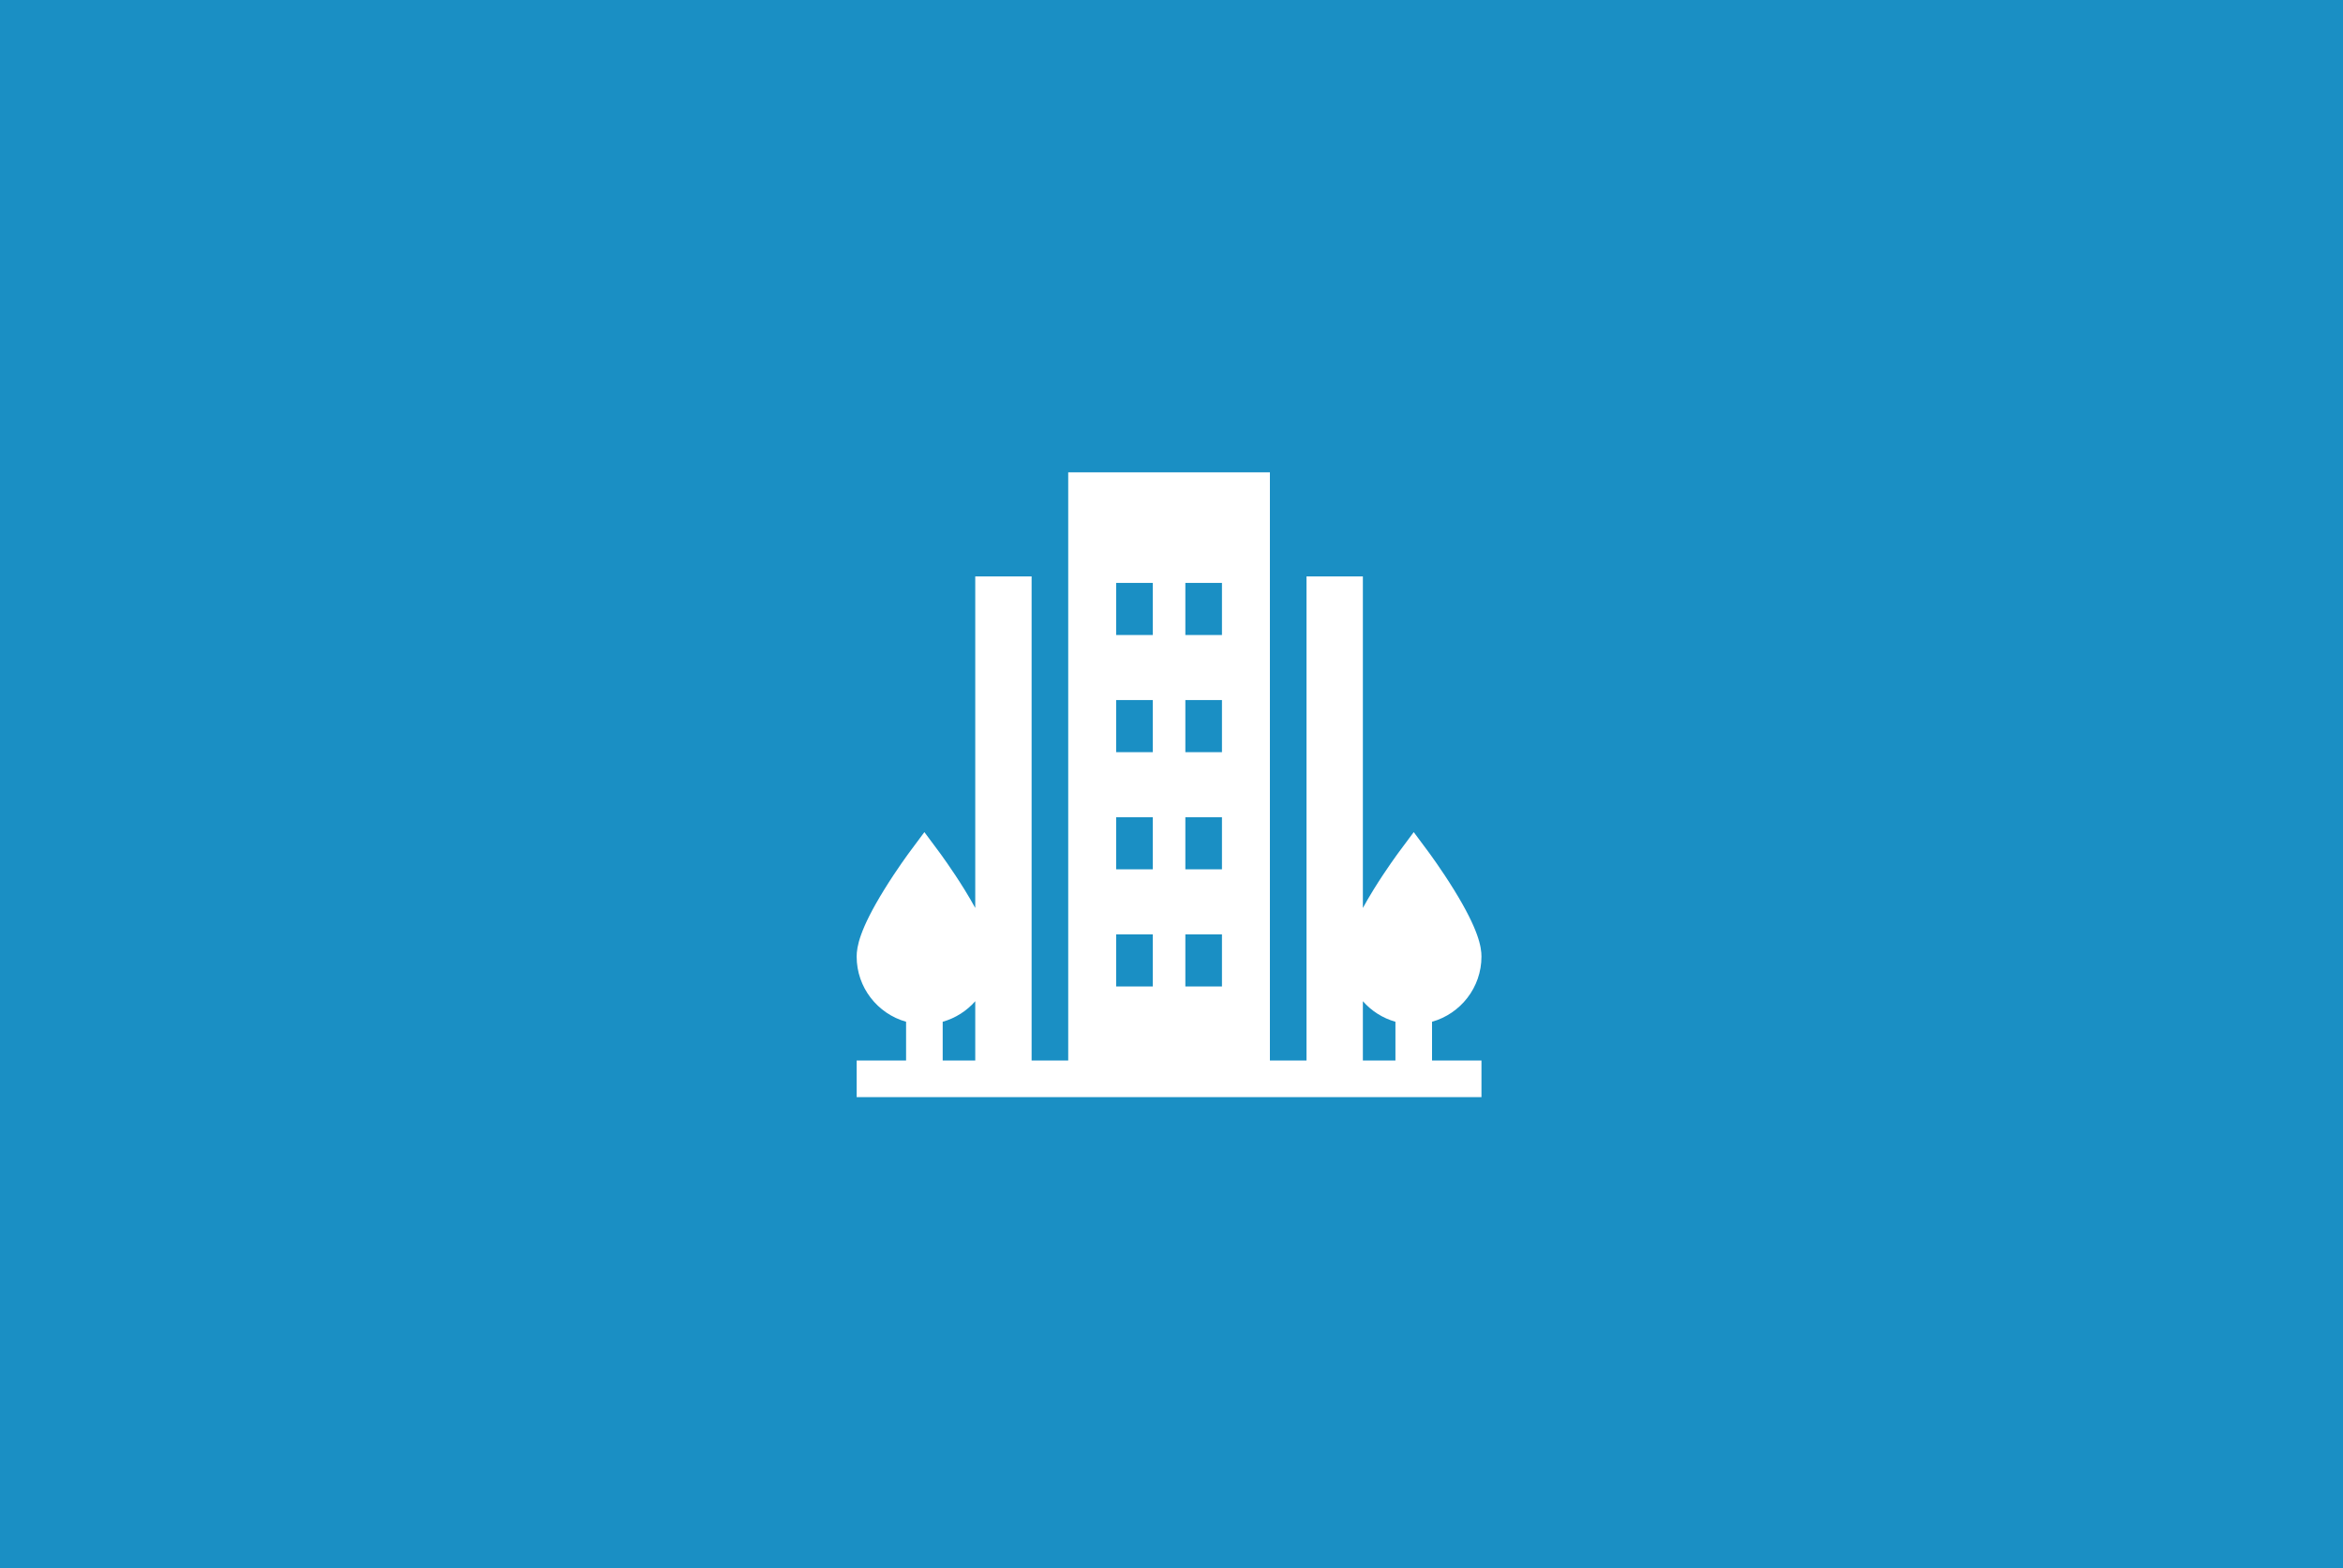 <?xml version="1.0" encoding="UTF-8"?>
<svg width="1920px" height="1285px" viewBox="0 0 1920 1285" version="1.1" xmlns="http://www.w3.org/2000/svg" xmlns:xlink="http://www.w3.org/1999/xlink">
    <title>patrimoine</title>
    <g id="patrimoine" stroke="none" stroke-width="1" fill="none" fill-rule="evenodd">
        <rect fill="#1A8FC4" x="0" y="0" width="1920" height="1285"></rect>
        <path d="M1173.5,837.256 C1196.836,830.694 1214,809.237 1214,783.833 C1214,776.005 1211.669,761.821 1191.516,729.153 C1181.169,712.38 1170.966,698.627 1170.537,698.049 L1158.5,681.862 L1146.463,698.05 C1146.034,698.628 1135.831,712.381 1125.484,729.154 C1122.121,734.606 1119.263,739.532 1116.821,744.011 L1116.821,472.333 L1070.635,472.333 L1070.635,869 L1040.635,869 L1040.635,387 L875.365,387 L875.365,869 L845.365,869 L845.365,472.333 L799.179,472.333 L799.179,744.01 C796.737,739.531 793.88,734.605 790.516,729.154 C780.169,712.381 769.966,698.628 769.537,698.05 L757.5,681.862 L745.463,698.05 C745.034,698.628 734.831,712.381 724.484,729.154 C704.331,761.821 702,776.005 702,783.833 C702,809.238 719.164,830.695 742.5,837.256 L742.5,869 L702,869 L702,899 L1214,899 L1214,869 L1173.5,869 L1173.5,837.256 Z M799.179,869 L772.5,869 L772.5,837.256 C782.968,834.313 792.188,828.375 799.179,820.422 L799.179,869 Z M944.649,808.334 L914.649,808.334 L914.649,765.667 L944.649,765.667 L944.649,808.334 Z M944.649,712.334 L914.649,712.334 L914.649,669.667 L944.649,669.667 L944.649,712.334 Z M944.649,616.333 L914.649,616.333 L914.649,573.666 L944.649,573.666 L944.649,616.333 Z M944.649,520.334 L914.649,520.334 L914.649,477.667 L944.649,477.667 L944.649,520.334 Z M1001.351,808.334 L971.351,808.334 L971.351,765.667 L1001.351,765.667 L1001.351,808.334 Z M1001.351,712.334 L971.351,712.334 L971.351,669.667 L1001.351,669.667 L1001.351,712.334 Z M1001.351,616.333 L971.351,616.333 L971.351,573.666 L1001.351,573.666 L1001.351,616.333 Z M1001.351,520.333 L971.351,520.333 L971.351,477.667 L1001.351,477.667 L1001.351,520.333 Z M1143.5,869 L1116.821,869 L1116.821,820.422 C1123.811,828.375 1133.032,834.313 1143.5,837.256 L1143.5,869 Z" id="Immeuble" fill="#FFFFFF" fill-rule="nonzero"></path>
    </g>
</svg>
